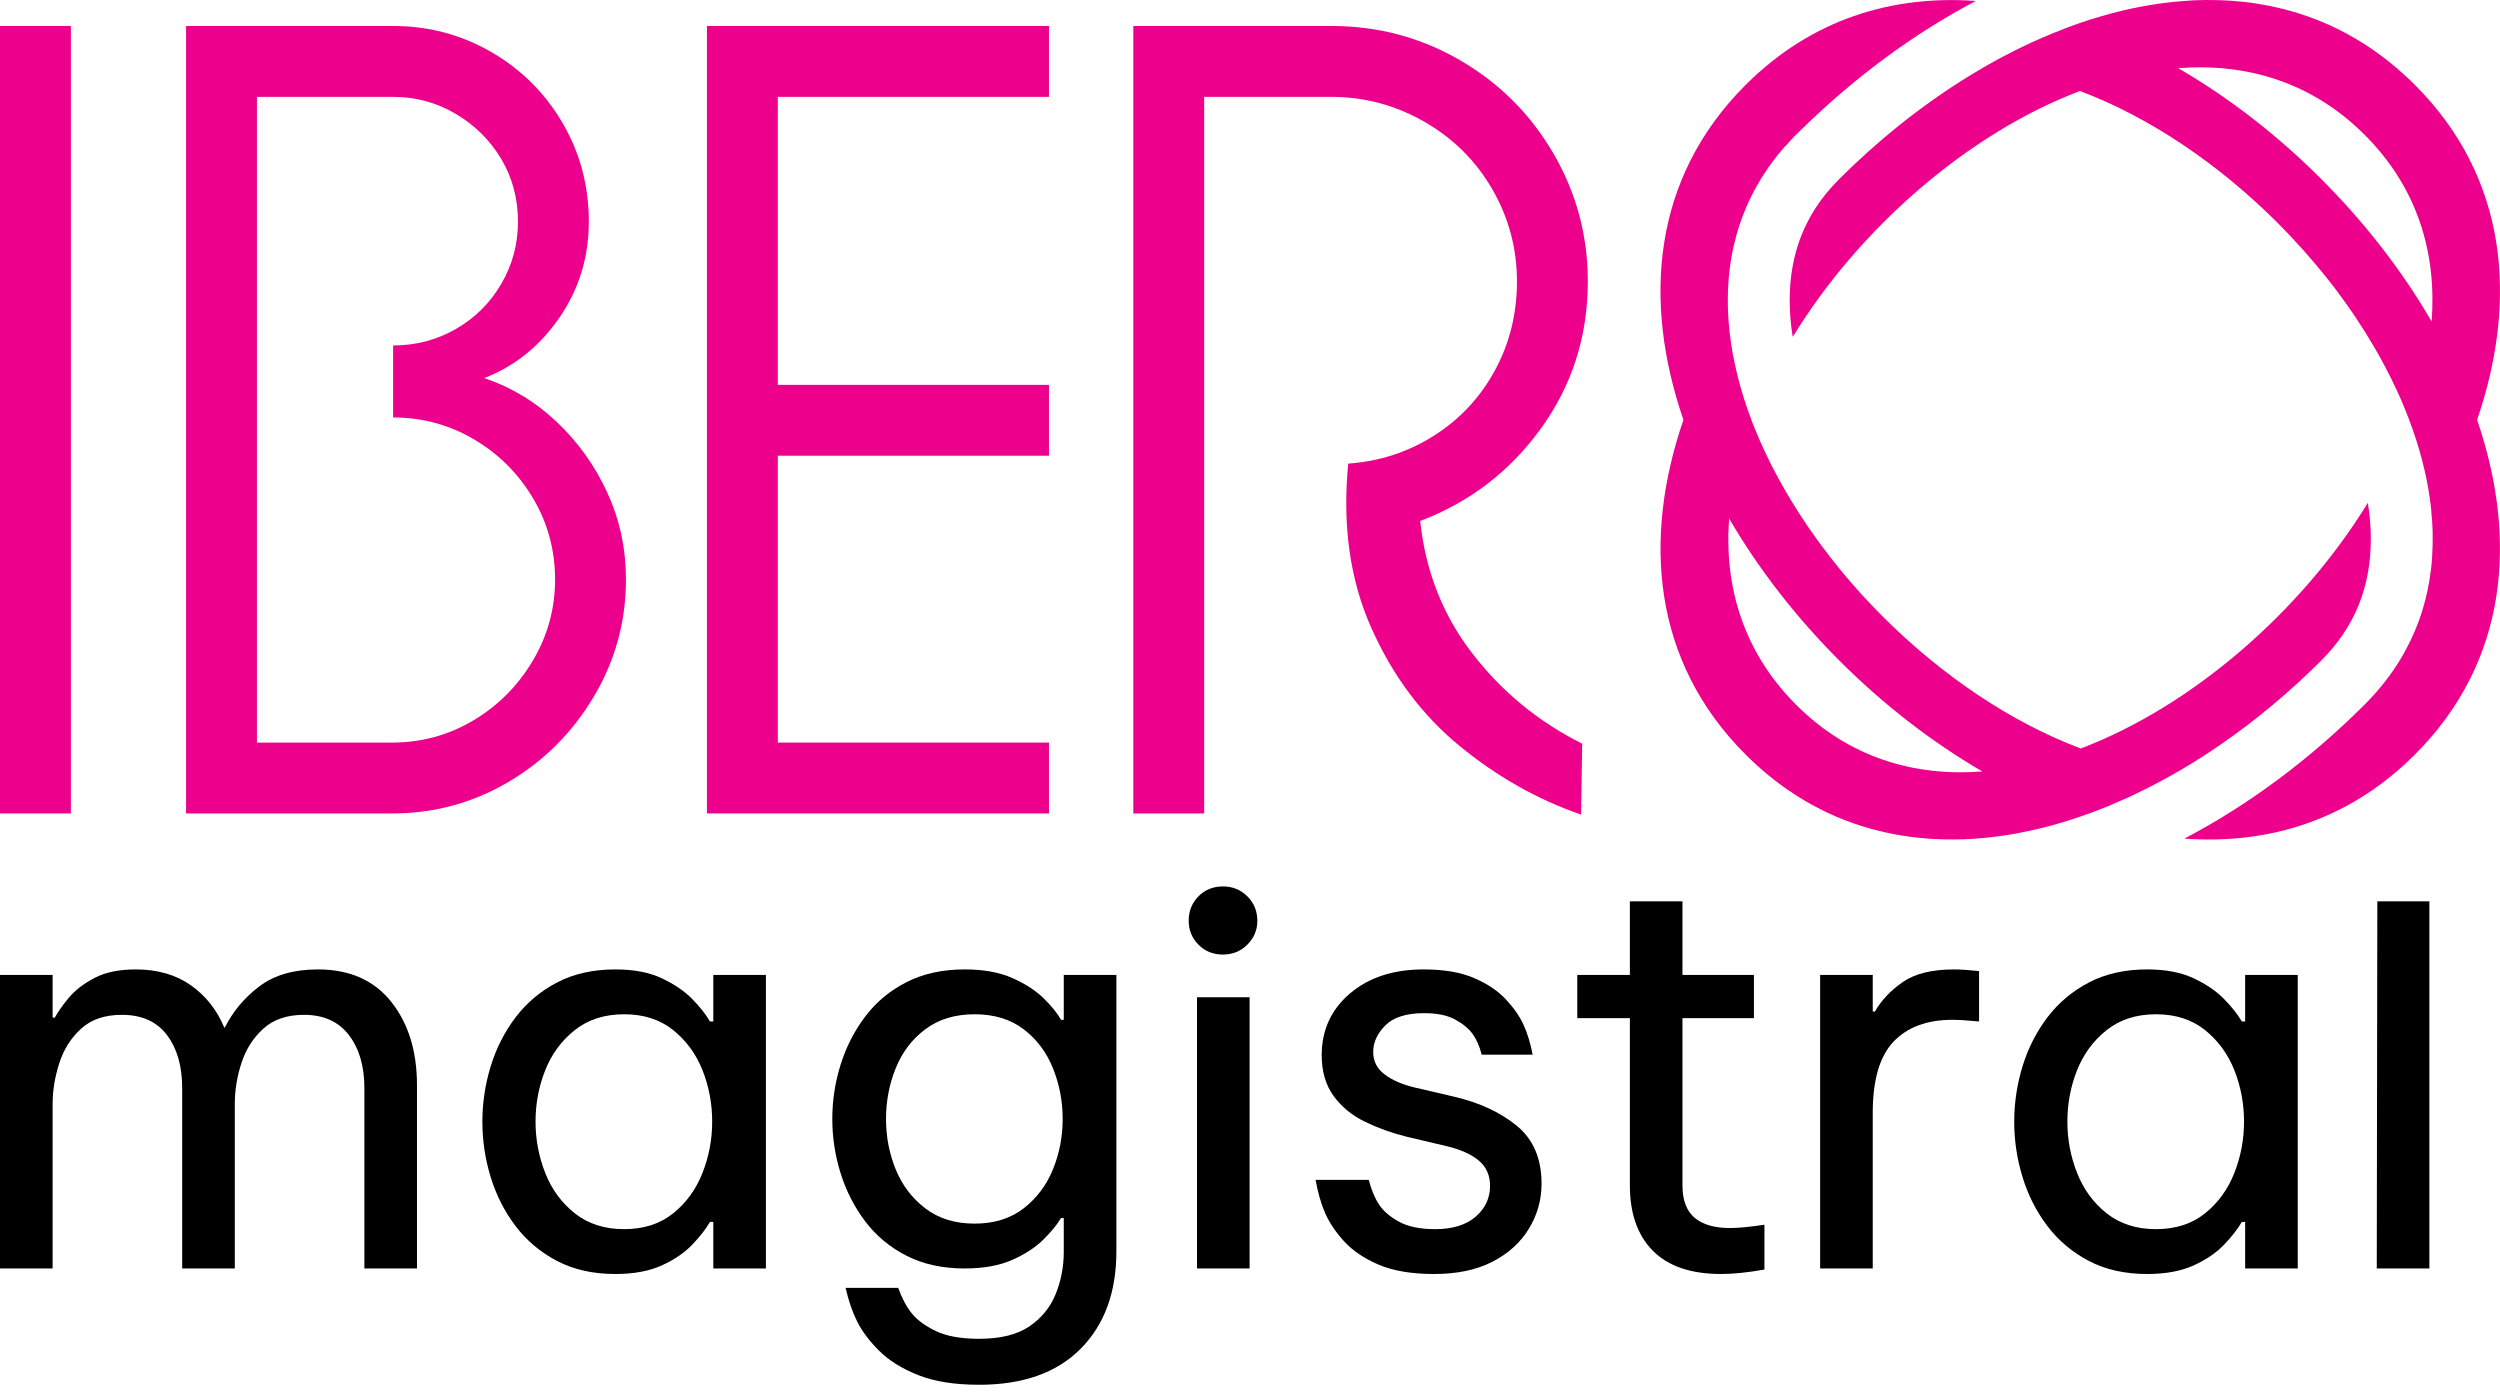 <?xml version="1.0" encoding="UTF-8"?>
<svg xmlns="http://www.w3.org/2000/svg" width="150" height="84" viewBox="0 0 150 84" fill="none">
  <g clip-path="url(#clip0_1135_1930)">
    <path d="M0 76.108V58.497H3.157V61.056H3.289C3.466 60.724 3.743 60.331 4.12 59.876C4.496 59.423 5.011 59.024 5.665 58.68C6.318 58.337 7.143 58.165 8.14 58.165C9.447 58.165 10.549 58.481 11.446 59.112C12.343 59.743 13.013 60.59 13.456 61.654H13.49C13.977 60.679 14.669 59.855 15.566 59.178C16.463 58.503 17.631 58.165 19.071 58.165C20.976 58.165 22.444 58.813 23.474 60.109C24.504 61.405 25.019 63.072 25.019 65.11V76.108H21.863V65.276C21.863 63.969 21.552 62.911 20.932 62.102C20.312 61.294 19.415 60.89 18.241 60.89C17.222 60.89 16.408 61.167 15.799 61.721C15.189 62.274 14.752 62.961 14.486 63.781C14.22 64.6 14.088 65.42 14.088 66.24V76.108H10.931V65.276C10.931 63.969 10.627 62.911 10.018 62.102C9.408 61.294 8.506 60.89 7.31 60.89C6.29 60.89 5.476 61.167 4.868 61.721C4.258 62.274 3.821 62.966 3.555 63.797C3.289 64.628 3.157 65.442 3.157 66.24V76.108H0Z" fill="black"></path>
    <path d="M36.917 58.165C38.024 58.165 38.954 58.343 39.708 58.697C40.46 59.051 41.07 59.467 41.535 59.943C42.001 60.419 42.355 60.868 42.598 61.288H42.798V58.497H45.954V76.108H42.798V73.317H42.598C42.355 73.738 42.001 74.192 41.535 74.679C41.07 75.167 40.46 75.582 39.708 75.925C38.954 76.268 38.024 76.44 36.917 76.44C35.588 76.44 34.425 76.18 33.428 75.66C32.431 75.139 31.601 74.442 30.936 73.566C30.272 72.691 29.773 71.711 29.441 70.625C29.109 69.54 28.943 68.433 28.943 67.302C28.943 66.173 29.109 65.066 29.441 63.98C29.773 62.895 30.272 61.915 30.936 61.039C31.601 60.164 32.431 59.467 33.428 58.946C34.425 58.425 35.588 58.165 36.917 58.165ZM37.448 60.856C36.274 60.856 35.288 61.172 34.491 61.804C33.694 62.435 33.101 63.238 32.714 64.213C32.326 65.188 32.132 66.218 32.132 67.302C32.132 68.366 32.326 69.391 32.714 70.376C33.101 71.362 33.694 72.171 34.491 72.802C35.288 73.433 36.274 73.749 37.448 73.749C38.622 73.749 39.602 73.433 40.389 72.802C41.175 72.171 41.762 71.362 42.15 70.376C42.537 69.391 42.731 68.366 42.731 67.302C42.731 66.218 42.537 65.188 42.15 64.213C41.762 63.238 41.175 62.435 40.389 61.804C39.602 61.172 38.622 60.856 37.448 60.856Z" fill="black"></path>
    <path d="M58.743 83.086C57.281 83.086 56.062 82.892 55.088 82.504C54.113 82.117 53.332 81.629 52.745 81.043C52.158 80.455 51.721 79.874 51.433 79.298C51.145 78.722 50.912 78.046 50.735 77.271H53.892C54.113 77.891 54.384 78.401 54.706 78.8C55.026 79.198 55.508 79.552 56.151 79.863C56.793 80.173 57.657 80.328 58.743 80.328C60.027 80.328 61.035 80.079 61.766 79.58C62.497 79.082 63.023 78.434 63.344 77.636C63.665 76.839 63.826 75.998 63.826 75.111V73.084H63.66C63.438 73.462 63.089 73.888 62.614 74.364C62.137 74.84 61.511 75.25 60.736 75.593C59.961 75.937 59.008 76.108 57.879 76.108C56.55 76.108 55.387 75.854 54.39 75.344C53.393 74.834 52.568 74.148 51.915 73.284C51.261 72.42 50.769 71.456 50.436 70.393C50.104 69.329 49.938 68.244 49.938 67.137C49.938 66.029 50.104 64.944 50.436 63.88C50.769 62.817 51.261 61.853 51.915 60.989C52.568 60.125 53.393 59.439 54.39 58.929C55.387 58.42 56.55 58.165 57.879 58.165C59.008 58.165 59.961 58.337 60.736 58.68C61.511 59.024 62.137 59.428 62.614 59.893C63.089 60.358 63.438 60.79 63.66 61.189H63.826V58.497H66.983V75.078C66.983 77.537 66.268 79.486 64.839 80.926C63.411 82.366 61.378 83.086 58.743 83.086ZM58.477 73.417C59.651 73.417 60.631 73.112 61.417 72.503C62.203 71.894 62.79 71.113 63.178 70.16C63.565 69.208 63.76 68.2 63.76 67.137C63.76 66.073 63.565 65.06 63.178 64.096C62.79 63.133 62.203 62.352 61.417 61.754C60.631 61.156 59.651 60.856 58.477 60.856C57.302 60.856 56.317 61.156 55.52 61.754C54.722 62.352 54.129 63.133 53.742 64.096C53.354 65.06 53.161 66.073 53.161 67.137C53.161 68.2 53.354 69.208 53.742 70.16C54.129 71.113 54.722 71.894 55.52 72.503C56.317 73.112 57.302 73.417 58.477 73.417Z" fill="black"></path>
    <path d="M73.381 57.273C72.784 57.273 72.29 57.074 71.903 56.675C71.515 56.276 71.321 55.8 71.321 55.246C71.321 54.67 71.515 54.183 71.903 53.784C72.29 53.386 72.784 53.186 73.381 53.186C73.957 53.186 74.445 53.386 74.844 53.784C75.242 54.183 75.441 54.67 75.441 55.246C75.441 55.8 75.242 56.276 74.844 56.675C74.445 57.074 73.957 57.273 73.381 57.273Z" fill="black"></path>
    <path d="M74.976 59.835H71.82V76.108H74.976V59.835Z" fill="black"></path>
    <path d="M86.047 76.44C84.695 76.44 83.582 76.252 82.707 75.876C81.832 75.499 81.14 75.028 80.631 74.463C80.121 73.899 79.745 73.333 79.501 72.769C79.257 72.204 79.069 71.545 78.936 70.792H82.126C82.281 71.39 82.486 71.883 82.741 72.27C82.995 72.658 83.394 73.001 83.937 73.3C84.479 73.6 85.205 73.749 86.113 73.749C87.154 73.749 87.963 73.5 88.539 73.001C89.114 72.503 89.403 71.888 89.403 71.157C89.403 70.515 89.175 70.006 88.722 69.629C88.267 69.252 87.619 68.964 86.778 68.765L84.386 68.2C83.499 67.979 82.669 67.68 81.894 67.302C81.118 66.926 80.492 66.411 80.016 65.757C79.54 65.104 79.302 64.29 79.302 63.316C79.302 61.809 79.867 60.574 80.996 59.61C82.126 58.647 83.599 58.165 85.415 58.165C86.633 58.165 87.642 58.337 88.439 58.68C89.237 59.024 89.873 59.45 90.35 59.959C90.825 60.469 91.18 60.978 91.413 61.488C91.645 61.997 91.828 62.596 91.961 63.282H88.904C88.771 62.773 88.589 62.358 88.356 62.036C88.123 61.715 87.775 61.427 87.309 61.172C86.844 60.917 86.224 60.79 85.448 60.79C84.386 60.79 83.61 61.034 83.123 61.521C82.635 62.009 82.392 62.54 82.392 63.116C82.392 63.67 82.619 64.118 83.073 64.462C83.527 64.805 84.12 65.066 84.851 65.242L87.276 65.808C88.782 66.162 90.028 66.743 91.014 67.552C91.999 68.361 92.493 69.518 92.493 71.024C92.493 71.999 92.237 72.901 91.728 73.732C91.219 74.563 90.488 75.222 89.535 75.709C88.583 76.197 87.42 76.44 86.047 76.44Z" fill="black"></path>
    <path d="M103.274 76.44C101.458 76.44 100.09 75.975 99.171 75.044C98.251 74.114 97.792 72.808 97.792 71.124V61.089H94.636V58.497H97.792V54.078H100.948V58.497H105.235V61.089H100.948V71.124C100.948 72.01 101.192 72.658 101.679 73.067C102.166 73.478 102.876 73.682 103.806 73.682C104.293 73.682 104.979 73.616 105.866 73.483V76.174C104.847 76.351 103.983 76.44 103.274 76.44Z" fill="black"></path>
    <path d="M109.208 76.108V58.497H112.365V60.69H112.497C112.874 60.026 113.427 59.439 114.159 58.929C114.89 58.42 115.919 58.165 117.249 58.165C117.625 58.165 118.123 58.198 118.744 58.265V61.288C118.057 61.222 117.525 61.189 117.149 61.189C115.621 61.189 114.441 61.626 113.61 62.501C112.78 63.377 112.365 64.799 112.365 66.771V76.108H109.208Z" fill="black"></path>
    <path d="M128.828 58.165C129.935 58.165 130.865 58.343 131.619 58.697C132.372 59.051 132.981 59.467 133.446 59.943C133.911 60.419 134.265 60.868 134.509 61.288H134.709V58.497H137.865V76.108H134.709V73.317H134.509C134.265 73.738 133.911 74.192 133.446 74.679C132.981 75.167 132.372 75.582 131.619 75.925C130.865 76.268 129.935 76.44 128.828 76.44C127.499 76.44 126.336 76.18 125.339 75.66C124.342 75.139 123.512 74.442 122.847 73.566C122.183 72.691 121.684 71.711 121.352 70.625C121.02 69.54 120.853 68.433 120.853 67.302C120.853 66.173 121.02 65.066 121.352 63.98C121.684 62.895 122.183 61.915 122.847 61.039C123.512 60.164 124.342 59.467 125.339 58.946C126.336 58.425 127.499 58.165 128.828 58.165ZM129.359 60.856C128.185 60.856 127.2 61.172 126.402 61.804C125.605 62.435 125.012 63.238 124.625 64.213C124.237 65.188 124.043 66.218 124.043 67.302C124.043 68.366 124.237 69.391 124.625 70.376C125.012 71.362 125.605 72.171 126.402 72.802C127.2 73.433 128.185 73.749 129.359 73.749C130.533 73.749 131.513 73.433 132.3 72.802C133.086 72.171 133.673 71.362 134.061 70.376C134.448 69.391 134.642 68.366 134.642 67.302C134.642 66.218 134.448 65.188 134.061 64.213C133.673 63.238 133.086 62.435 132.3 61.804C131.513 61.172 130.533 60.856 129.359 60.856Z" fill="black"></path>
    <path d="M142.606 76.108L142.64 54.078H145.763V76.108H142.606Z" fill="black"></path>
    <path d="M0 48.807V1.559H4.252V48.807H0Z" fill="#EC008C"></path>
    <path d="M11.164 1.559H23.587C25.701 1.559 27.658 2.077 29.458 3.112C31.257 4.147 32.686 5.565 33.744 7.364C34.801 9.165 35.33 11.144 35.33 13.304C35.33 15.419 34.745 17.331 33.575 19.041C32.404 20.752 30.898 21.967 29.053 22.686C30.673 23.226 32.124 24.103 33.406 25.318C34.689 26.533 35.701 27.951 36.444 29.571C37.186 31.191 37.557 32.923 37.557 34.768C37.557 37.288 36.916 39.628 35.634 41.788C34.351 43.947 32.641 45.658 30.504 46.917C28.367 48.177 26.038 48.807 23.519 48.807H11.164V1.559ZM28.378 43.238C29.863 42.361 31.055 41.169 31.956 39.662C32.855 38.154 33.305 36.523 33.305 34.768C33.305 33.013 32.867 31.392 31.989 29.908C31.112 28.423 29.93 27.242 28.446 26.365C26.961 25.487 25.341 25.048 23.587 25.048V20.728C24.936 20.728 26.185 20.403 27.332 19.75C28.48 19.098 29.391 18.198 30.066 17.05C30.74 15.903 31.078 14.654 31.078 13.304C31.078 11.91 30.74 10.649 30.066 9.524C29.391 8.4 28.48 7.499 27.332 6.824C26.185 6.149 24.936 5.812 23.587 5.812H15.416V44.555H23.519C25.274 44.555 26.893 44.116 28.378 43.238Z" fill="#EC008C"></path>
    <path d="M62.938 5.812V1.559H46.668H45.183H42.416V48.807H45.183H46.668H62.938V44.555H46.668V27.343H62.938V23.091H46.668V5.812H62.938Z" fill="#EC008C"></path>
    <path d="M88.352 39.223C86.574 36.928 85.528 34.273 85.213 31.258C88.183 30.134 90.601 28.277 92.469 25.69C94.335 23.102 95.269 20.167 95.269 16.881C95.269 14.137 94.583 11.582 93.211 9.22C91.838 6.858 89.971 4.991 87.609 3.618C85.247 2.246 82.671 1.559 79.882 1.559H67.999V48.807H72.251V5.812H79.882C81.861 5.812 83.717 6.307 85.45 7.297C87.181 8.287 88.542 9.637 89.533 11.346C90.522 13.057 91.018 14.901 91.018 16.881C91.018 18.817 90.579 20.593 89.701 22.213C88.824 23.833 87.609 25.139 86.057 26.128C84.505 27.118 82.784 27.681 80.894 27.816C80.533 31.506 80.995 34.791 82.278 37.67C83.56 40.55 85.325 42.913 87.575 44.757C89.825 46.603 92.255 47.975 94.865 48.875L94.932 44.622C92.322 43.318 90.129 41.518 88.352 39.223Z" fill="#EC008C"></path>
    <path d="M107.426 8.42C107.422 8.425 107.417 8.429 107.417 8.434C107.319 8.541 107.221 8.643 107.127 8.75L107.11 8.733L107.426 8.42Z" fill="black"></path>
    <path d="M142.071 30.169C138.098 36.652 131.572 42.352 124.847 44.909C120.622 43.327 116.477 40.498 112.986 37.014L112.968 36.995C112.7 36.727 112.438 36.459 112.179 36.182C112.022 36.018 111.867 35.851 111.713 35.684C111.615 35.573 111.514 35.46 111.416 35.349C111.189 35.097 110.966 34.842 110.751 34.583C110.442 34.218 110.14 33.846 109.846 33.47C109.73 33.322 109.613 33.168 109.5 33.016C109.408 32.9 109.32 32.78 109.235 32.663C109.143 32.54 109.052 32.417 108.964 32.291C108.601 31.79 108.257 31.282 107.929 30.771C107.8 30.573 107.671 30.368 107.548 30.163C107.485 30.056 107.419 29.952 107.356 29.844C107.289 29.74 107.226 29.633 107.166 29.523C107.006 29.248 106.851 28.974 106.7 28.697C106.419 28.183 106.158 27.669 105.915 27.149C105.801 26.909 105.694 26.669 105.587 26.43C105.48 26.184 105.379 25.944 105.281 25.701C105.218 25.544 105.155 25.38 105.092 25.222L105.095 25.219C104.751 24.32 104.465 23.416 104.244 22.514C104.187 22.28 104.134 22.057 104.086 21.826C103.91 21.019 103.793 20.215 103.727 19.418C103.724 19.383 103.721 19.348 103.721 19.31L103.717 19.313C103.708 19.191 103.698 19.067 103.695 18.945C103.686 18.784 103.68 18.626 103.673 18.468C103.67 18.308 103.67 18.15 103.67 17.992C103.667 17.674 103.68 17.359 103.698 17.05C103.717 16.741 103.746 16.435 103.784 16.126C103.786 16.124 103.786 16.122 103.784 16.119C103.859 15.508 103.973 14.902 104.134 14.306C104.137 14.303 104.134 14.3 104.134 14.3C104.209 14.004 104.297 13.707 104.398 13.417C104.417 13.361 104.439 13.301 104.461 13.241C104.49 13.149 104.521 13.061 104.556 12.976C104.61 12.828 104.673 12.676 104.736 12.525C104.793 12.386 104.856 12.254 104.915 12.118C105.111 11.69 105.335 11.27 105.581 10.86C105.659 10.718 105.745 10.583 105.833 10.45C105.924 10.315 106.013 10.182 106.104 10.047C106.476 9.511 106.895 8.991 107.368 8.492C107.491 8.357 107.617 8.224 107.747 8.095C107.794 8.048 107.841 8.001 107.892 7.956C107.967 7.881 108.04 7.808 108.119 7.736C111.344 4.58 114.894 1.975 118.551 0.058C113.529 -0.304 108.689 1.143 104.729 5.103C99.14 10.693 98.55 18.043 101.006 25.191C98.553 32.335 99.143 39.679 104.733 45.269C106.539 47.075 108.528 48.359 110.638 49.188C110.991 49.327 111.344 49.453 111.7 49.563C113.488 50.127 115.348 50.386 117.246 50.367C117.435 50.367 117.627 50.364 117.816 50.358C118.576 50.329 119.346 50.26 120.115 50.147C120.692 50.068 121.272 49.96 121.849 49.831C122.621 49.664 123.391 49.456 124.166 49.21C124.34 49.156 124.513 49.103 124.683 49.04C124.691 49.038 124.697 49.035 124.705 49.032C124.741 49.02 124.779 49.008 124.816 48.996C125.178 48.873 125.538 48.74 125.894 48.605L125.897 48.602C126.089 48.529 126.282 48.45 126.471 48.374C126.567 48.335 126.661 48.291 126.757 48.251C126.957 48.166 127.158 48.08 127.358 47.991C127.443 47.953 127.529 47.919 127.615 47.88C127.75 47.817 127.885 47.753 128.021 47.689C128.244 47.583 128.467 47.472 128.69 47.361C128.71 47.351 128.73 47.341 128.75 47.331L128.753 47.334C128.861 47.284 128.965 47.23 129.072 47.173C129.113 47.153 129.151 47.131 129.189 47.11C129.307 47.049 129.425 46.985 129.542 46.923C129.655 46.863 129.767 46.806 129.879 46.744C130.065 46.64 130.251 46.536 130.437 46.432C130.532 46.376 130.632 46.319 130.733 46.262C130.815 46.212 130.904 46.161 130.992 46.111C131.73 45.675 132.461 45.209 133.177 44.714C135.33 43.235 137.382 41.523 139.268 39.638C141.27 37.635 142.244 35.255 142.25 32.354C142.25 31.642 142.19 30.913 142.071 30.169ZM107.753 42.273C104.597 39.105 103.443 35.201 103.746 31.109C107.302 37.219 112.829 42.74 118.942 46.287C114.837 46.602 110.921 45.449 107.753 42.273ZM129.268 47.068C129.275 47.064 129.282 47.061 129.289 47.056C129.329 47.036 129.368 47.014 129.407 46.994C129.361 47.019 129.314 47.044 129.268 47.068Z" fill="#EC008C"></path>
    <path d="M148.625 25.19C151.078 18.039 150.488 10.69 144.899 5.1C144.64 4.841 144.378 4.592 144.114 4.359C144.035 4.286 143.95 4.214 143.868 4.144C143.751 4.04 143.631 3.939 143.508 3.842C143.354 3.712 143.193 3.589 143.032 3.466C142.871 3.343 142.714 3.224 142.55 3.11C142.042 2.747 141.528 2.423 140.999 2.133C140.885 2.063 140.765 2 140.649 1.94C140.11 1.653 139.555 1.401 138.993 1.18C138.644 1.045 138.29 0.919 137.931 0.805C137.78 0.755 137.625 0.708 137.468 0.67C137.401 0.648 137.329 0.625 137.256 0.61C137.029 0.547 136.805 0.493 136.575 0.44C136.471 0.411 136.364 0.392 136.26 0.37C136.156 0.348 136.052 0.326 135.942 0.31C135.693 0.263 135.444 0.222 135.198 0.184H135.191C134.952 0.146 134.712 0.121 134.469 0.099C134.015 0.049 133.558 0.02 133.098 0.008C132.858 0.001 132.622 -0.002 132.385 0.001C132.146 0.001 131.906 0.008 131.663 0.017C131.616 0.02 131.566 0.02 131.515 0.026C131.291 0.036 131.068 0.052 130.844 0.074C130.699 0.086 130.554 0.099 130.412 0.115C130.112 0.143 129.816 0.181 129.516 0.222C129.352 0.247 129.185 0.269 129.021 0.301C128.608 0.367 128.195 0.446 127.782 0.537C127.492 0.6 127.205 0.673 126.918 0.745C126.628 0.821 126.338 0.897 126.051 0.982C125.638 1.098 125.229 1.231 124.816 1.373C124.548 1.464 124.276 1.559 124.009 1.663C123.986 1.672 123.958 1.682 123.933 1.694C123.677 1.792 123.419 1.893 123.164 1.997C122.785 2.155 122.401 2.319 122.019 2.492C121.638 2.666 121.262 2.845 120.884 3.034C120.509 3.227 120.134 3.419 119.759 3.624L119.755 3.627C119.472 3.778 119.194 3.936 118.914 4.097C118.917 4.1 118.92 4.097 118.923 4.1C118.538 4.321 118.163 4.551 117.782 4.787C117.407 5.024 117.031 5.267 116.659 5.519C116.108 5.894 115.562 6.282 115.026 6.686C114.657 6.96 114.295 7.24 113.935 7.531C112.646 8.568 111.404 9.684 110.231 10.87C110.212 10.882 110.196 10.898 110.184 10.917C108.301 12.875 107.384 15.199 107.381 18.014C107.381 18.733 107.441 19.468 107.564 20.215C111.53 13.72 118.062 8.013 124.797 5.459C129.015 7.048 133.151 9.873 136.638 13.354C137.71 14.426 138.719 15.561 139.656 16.737L139.659 16.74C139.892 17.03 140.119 17.327 140.337 17.626L140.34 17.63C140.671 18.074 140.992 18.528 141.298 18.985L141.301 18.988C141.711 19.6 142.099 20.221 142.462 20.843C142.556 21 142.648 21.155 142.736 21.319C142.998 21.788 143.247 22.264 143.483 22.741C143.88 23.541 144.237 24.352 144.542 25.168C145.151 26.773 145.583 28.391 145.8 29.989L145.866 30.528C145.882 30.708 145.898 30.888 145.907 31.068C145.914 31.068 145.914 31.061 145.914 31.061C145.936 31.342 145.948 31.619 145.958 31.894C145.967 32.37 145.961 32.843 145.933 33.312C145.917 33.625 145.889 33.931 145.851 34.239L145.848 34.243C145.643 35.923 145.144 37.544 144.309 39.06C144.29 39.098 144.268 39.133 144.246 39.174C144.107 39.426 143.959 39.675 143.798 39.918C143.272 40.728 142.641 41.51 141.904 42.248L141.891 42.261C138.562 45.59 134.87 48.324 131.061 50.316C136.087 50.682 140.932 49.235 144.895 45.272C150.485 39.681 151.075 32.338 148.625 25.19ZM130.692 4.091C134.807 3.772 138.732 4.929 141.907 8.117C145.063 11.286 146.21 15.195 145.898 19.291C142.348 13.168 136.815 7.641 130.692 4.091Z" fill="#EC008C"></path>
  </g>
  <defs>
    <clipPath id="clip0_1135_1930">
      <rect width="150" height="83.086" fill="white"></rect>
    </clipPath>
  </defs>
</svg>
